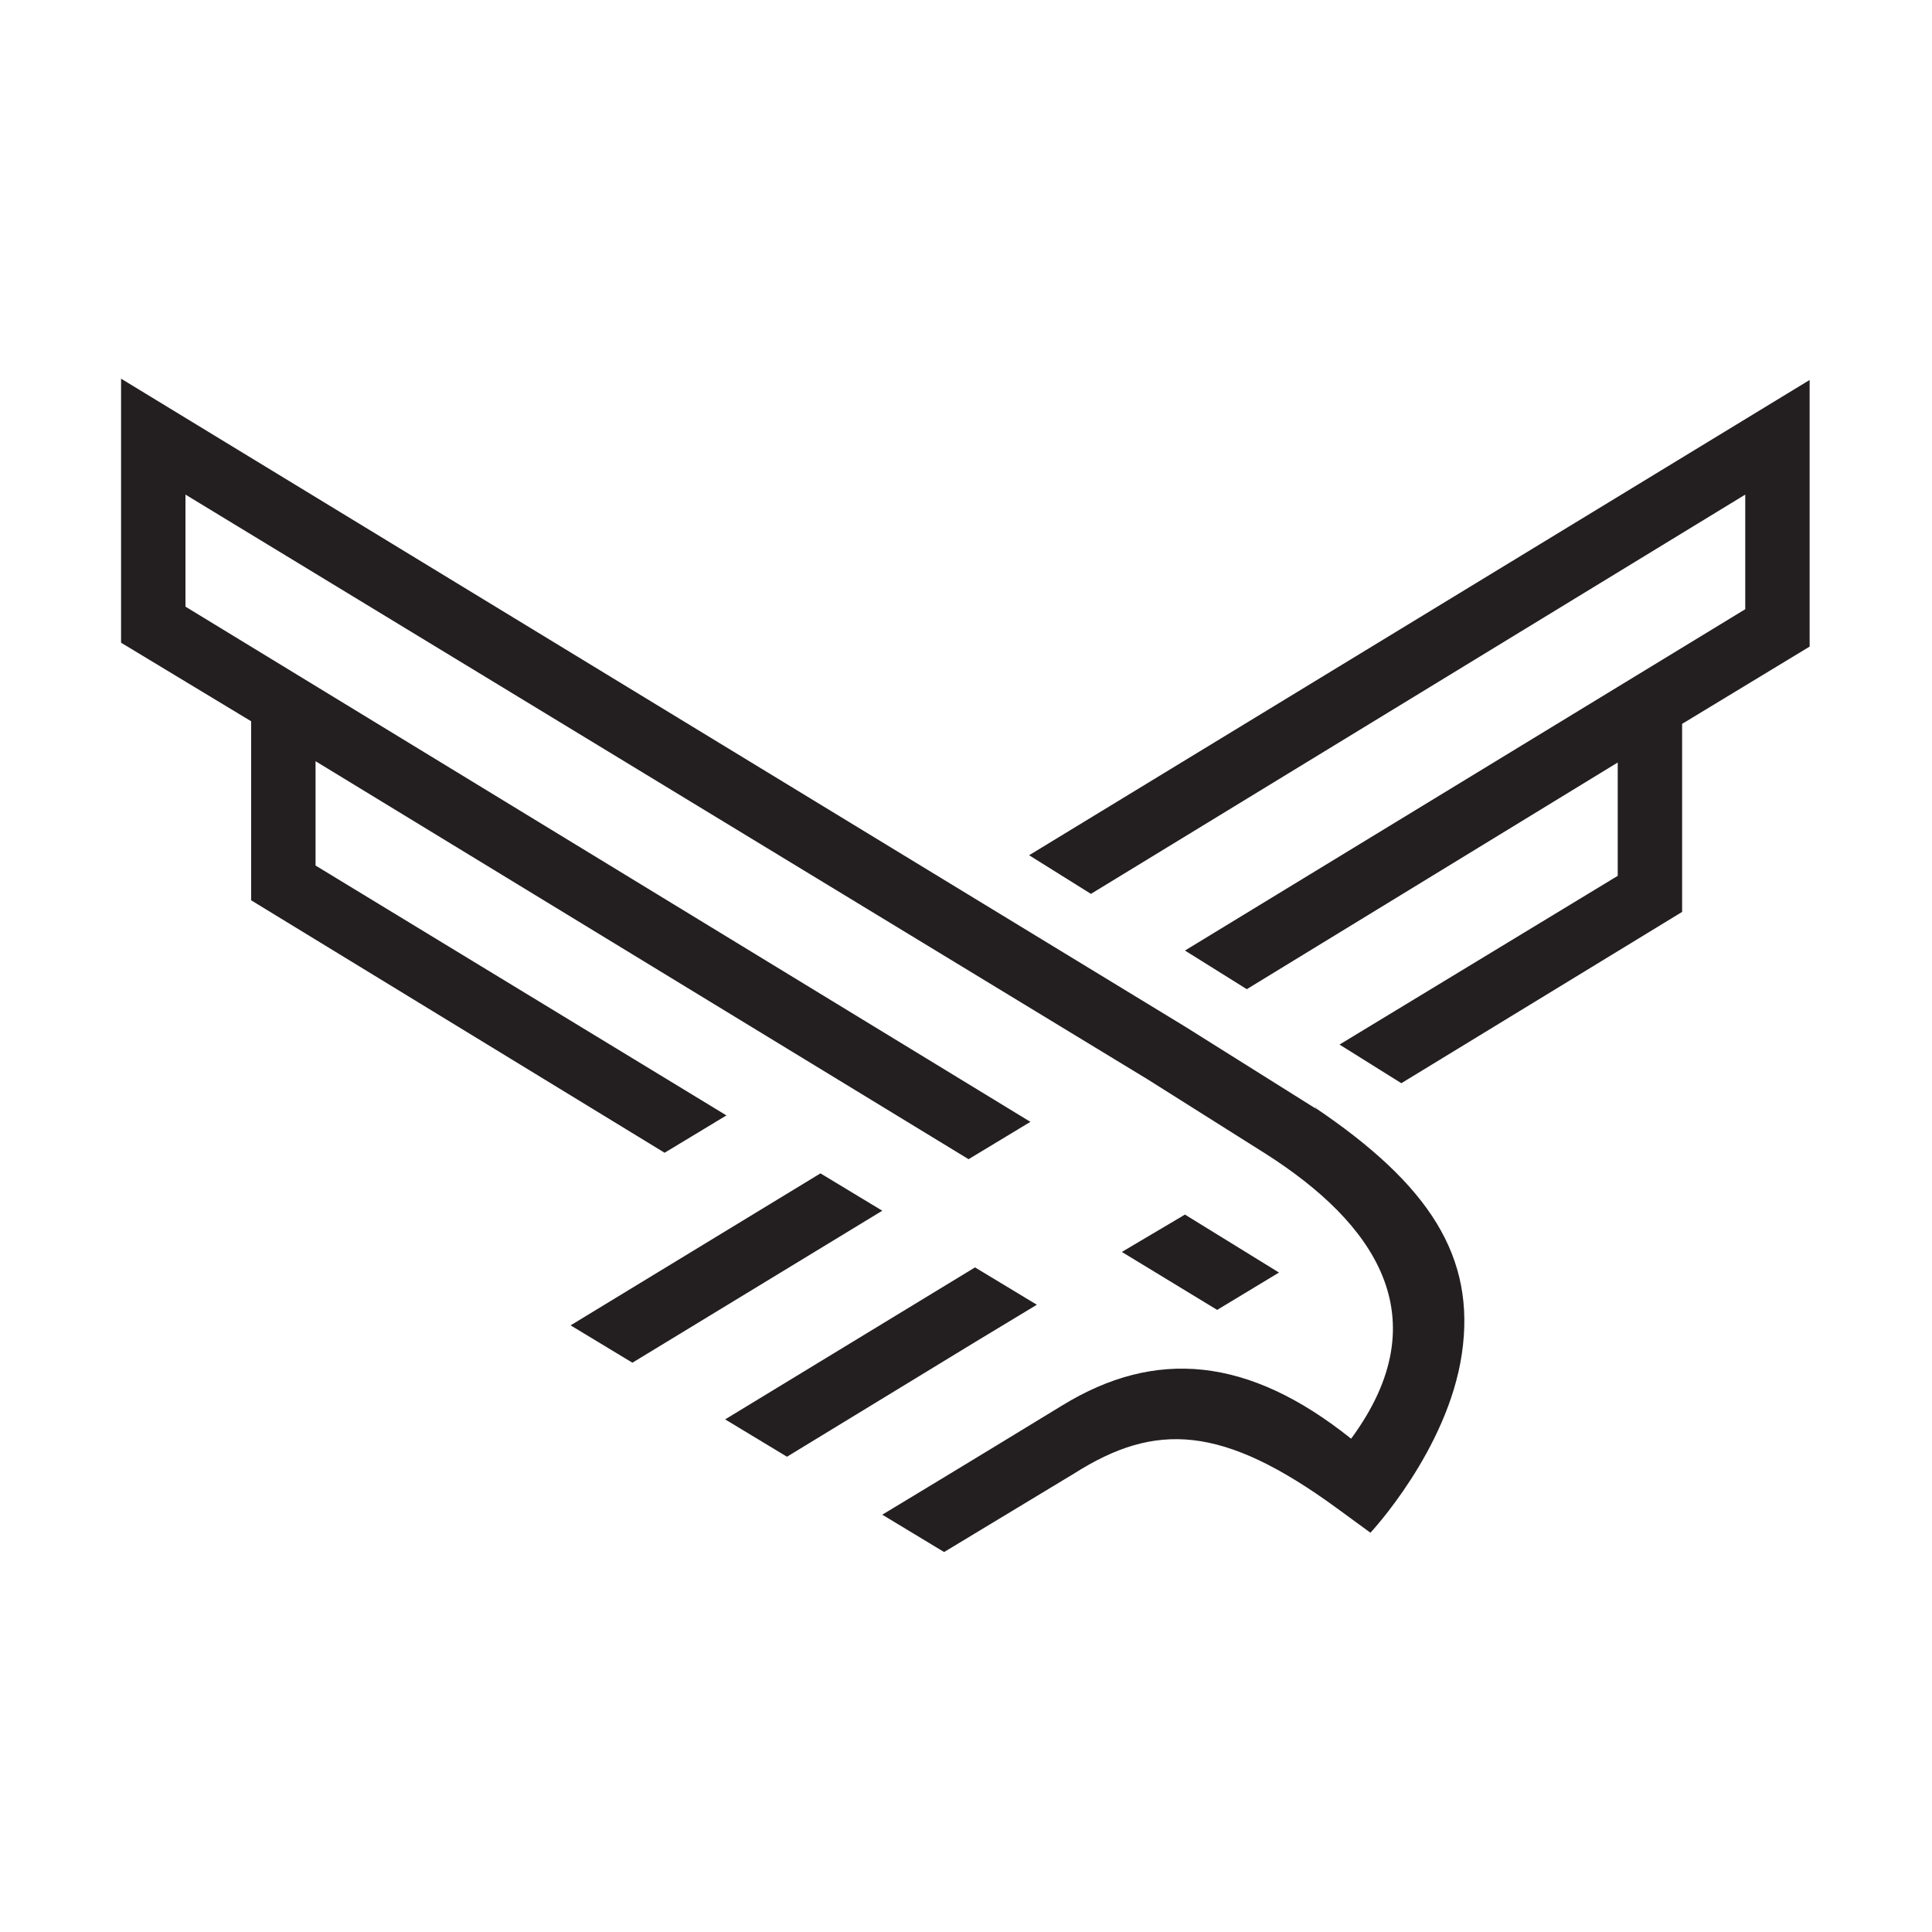 <svg xmlns="http://www.w3.org/2000/svg" viewBox="0 0 150 150">
  <defs>
    <style>
    path { fill: #231f20; }
      @media (prefers-color-scheme: dark) {
        path { fill: #ffffff; }
      }
    </style>
  </defs>
  <path d="m79.9 66.4 4.8 3 50.8-31v8.9L92 73.8l4.8 3 28.8-17.6V68L104 81.1l4.8 3 21.8-13.3V56.2l9.9-6V29.5zM68.5 94l-4.8-2.9-19.4 11.8 4.8 2.9zm12 7.3-4.8-2.9-19.4 11.8 4.8 2.9 14.6-8.9zm18.8-2.5L92 94.3l-4.9 2.9 7.4 4.5z"/>
  <path d="M102.2 86.1 92 79.7 9.4 29.4v20.5L19.5 56v13.9l32.1 19.6 4.8-2.9-31.9-19.4v-8.1L75.2 90l4.8-2.9-65.6-40v-8.7l74.7 45.4 9.2 5.8c8.3 5.3 13.6 12.6 6.6 22.1-8-6.4-15.2-7-22.4-2.6s-14 8.5-14 8.5l4.8 2.9 10.1-6.1c6.3-4 11.5-3.8 20.4 2.7l2.6 1.9s6-6.4 7.1-13.9S111 92 102.1 86h.1Z"/>
</svg>